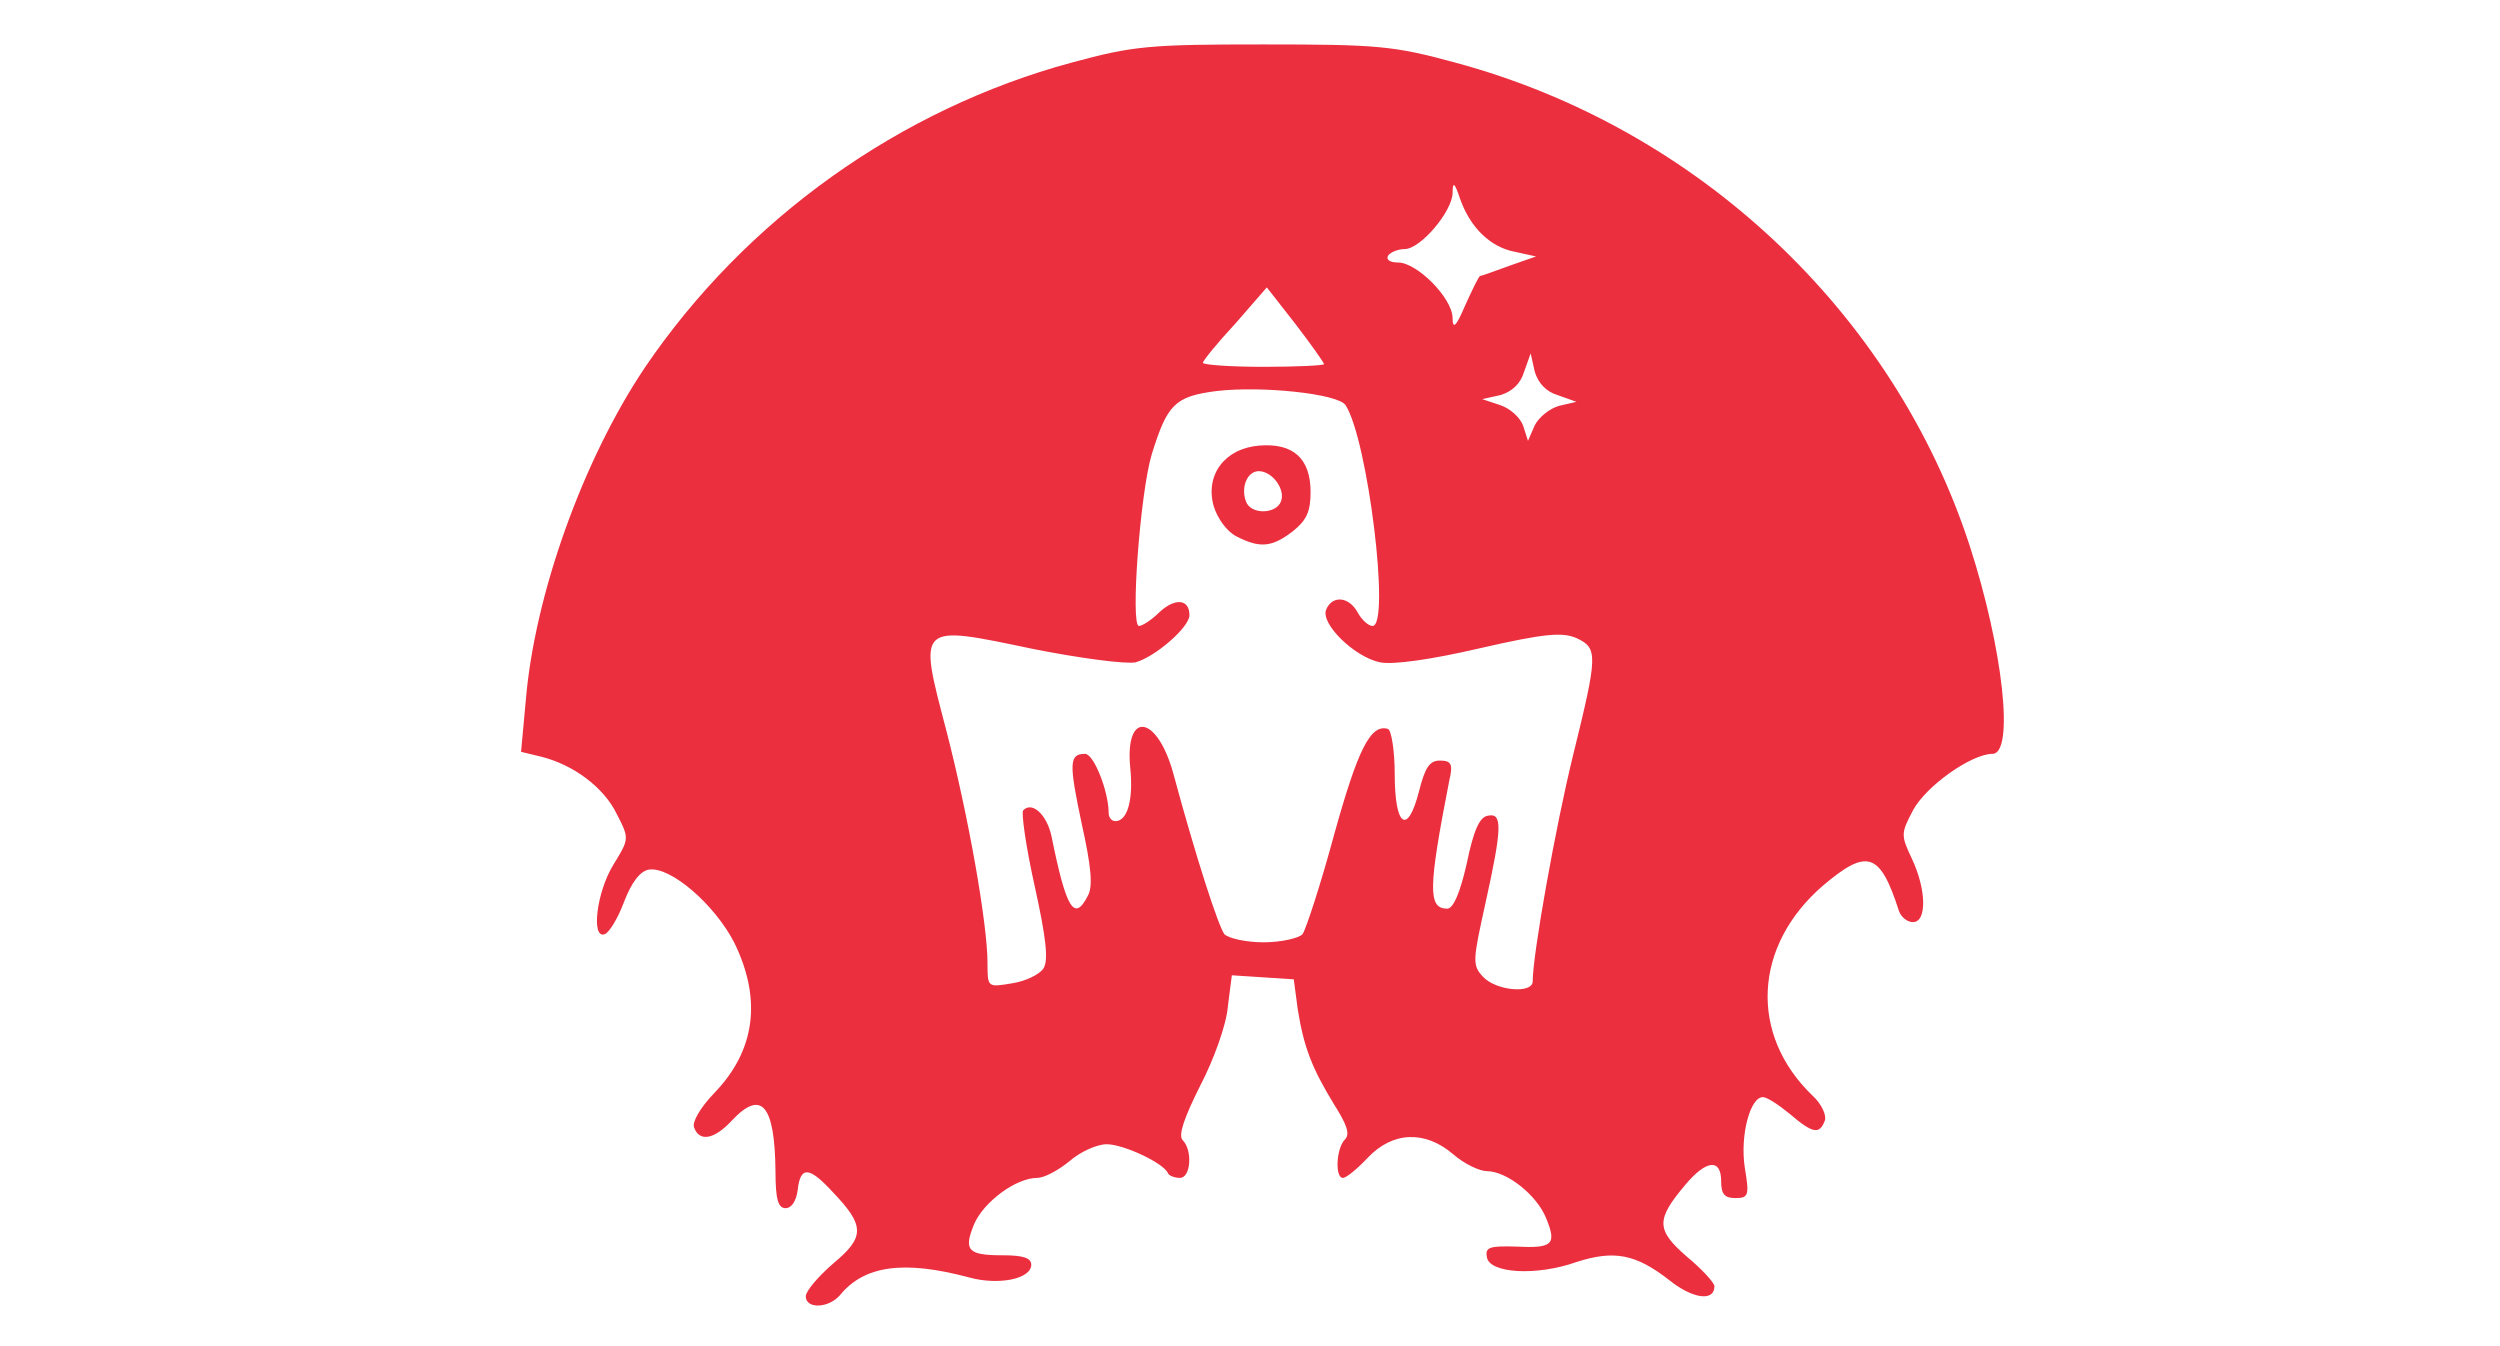 <?xml version="1.0"?>
<svg xmlns="http://www.w3.org/2000/svg" width="65" height="35" viewBox="0 0 2280 2000" preserveAspectRatio="xMidYMid meet" fill="#eb2f3f"><path d="M480 1926c0-8 19-30 41-49 47-39 47-56-1-106-35-38-48-39-52-3-2 16-9 27-18 27-11 0-15-13-15-55-1-99-21-122-65-75-26 28-48 32-56 10-3-8 9-29 30-51 61-63 71-139 30-223-29-57-95-114-127-109-13 2-26 19-37 48-9 24-22 46-29 48-20 7-12-62 13-103 24-39 24-39 5-76-19-39-64-73-113-85l-29-7 7-76c13-157 85-358 177-495C391 325 620 162 875 93c92-25 116-27 285-27 170 0 193 2 285 27 360 97 651 371 764 717 50 154 67 310 34 310-31 0-99 48-118 84-18 34-18 37-2 71 22 46 23 95 2 95-9 0-18-8-21-17-28-87-47-93-113-37-103 89-110 221-15 312 13 12 21 29 18 37-8 21-18 19-52-10-17-14-34-25-40-25-19 0-34 57-27 104 7 42 6 46-14 46-16 0-21-6-21-25 0-34-22-32-53 5-44 52-44 67 2 107 23 19 41 39 41 44 0 23-32 19-67-9-50-39-82-45-138-27-59 21-129 17-133-7-3-15 4-17 42-16 56 3 62-3 46-42-14-35-59-70-88-70-11 0-34-11-50-25-42-36-90-34-127 5-16 17-32 30-37 30-12 0-10-44 3-57 8-8 3-22-16-52-33-54-45-85-54-141l-6-45-92-6-6 47c-2 26-21 79-41 117-24 48-33 74-26 81 15 15 12 56-4 56-8 0-16-3-18-7-6-15-66-43-91-43-14 0-39 11-55 25-17 14-38 25-48 25-32 0-80 36-94 69-16 39-9 46 43 46 30 0 42 4 42 14 0 21-48 31-92 19-97-26-156-18-192 26-17 20-51 21-51 2zm353-487c8-12 4-46-13-123-13-58-20-109-17-112 13-14 35 6 42 38 22 109 34 128 54 89 8-14 5-44-9-107-19-90-19-104 5-104 13 0 35 56 35 88 0 6 4 12 10 12 18 0 27-32 22-80-8-85 40-78 64 9 34 126 67 227 76 239 6 6 32 12 58 12s52-6 58-12c5-7 27-74 47-148 35-126 54-165 80-157 5 2 10 32 10 67 0 78 19 92 36 26 9-36 16-46 31-46 17 0 20 5 14 30-31 159-32 190-3 190 9 0 19-23 29-67 10-49 19-69 31-71 22-5 22 16-3 129-19 86-20 93-4 110 19 21 74 26 74 7 0-40 34-230 60-336 37-150 37-159 5-174-21-9-47-7-143 15-73 17-130 25-149 21-38-8-88-57-80-78 9-22 34-20 47 4 6 11 16 20 22 20 27 0-7-277-40-328-11-17-124-29-192-21-62 8-73 20-96 94-17 56-32 255-19 255 5 0 19-9 31-21 23-21 44-19 44 5 0 18-51 62-80 70-14 3-83-6-153-20-172-36-170-38-128 122 33 128 61 287 61 345 0 36 0 36 36 30 20-3 41-13 47-22zm766-836l26-6-28-10c-17-5-29-18-34-35l-6-27-10 28c-5 17-18 29-35 34l-27 6 27 9c15 5 30 19 34 31l7 22 10-23c6-12 22-25 36-29zm-349-62c0-2-19-29-42-59l-43-55-47 54c-27 29-48 55-48 58s40 6 90 6c49 0 90-2 90-4zm232-131c2 0 21-7 43-15l40-14-32-7c-36-7-66-36-81-79-8-24-11-26-11-8-1 28-48 83-71 83-10 0-22 5-25 10-3 6 3 10 15 10 28 0 80 52 81 82 0 18 5 14 19-19 11-24 20-43 22-43zm-362 387c-14-7-28-26-34-45-13-47 17-86 68-90 50-4 76 19 76 69 0 29-6 42-26 58-31 24-49 26-84 8zm66-52c7-18-13-45-33-45-17 0-27 24-19 45 7 20 45 19 52 0z"/></svg>
